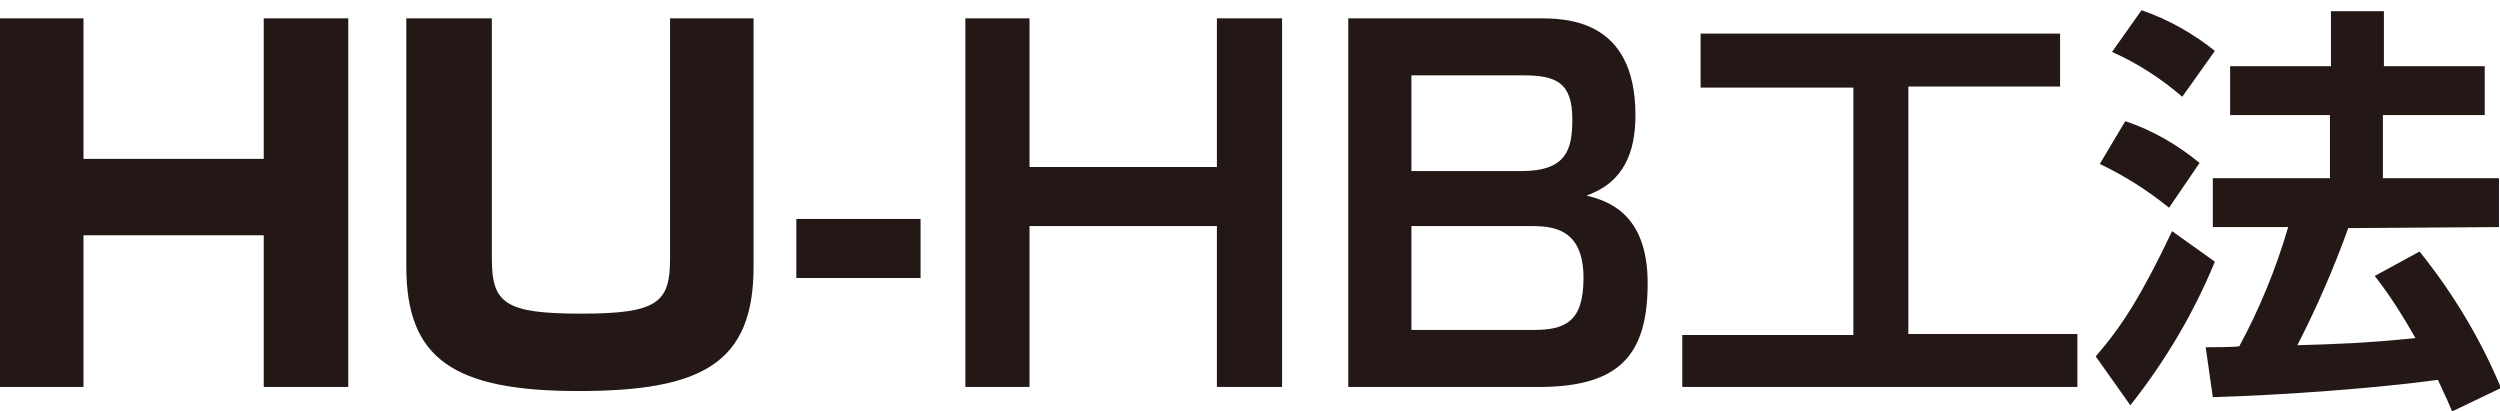 <?xml version="1.0" encoding="utf-8"?>
<!-- Generator: Adobe Illustrator 24.3.0, SVG Export Plug-In . SVG Version: 6.00 Build 0)  -->
<svg version="1.1" id="レイヤー_1" xmlns="http://www.w3.org/2000/svg" xmlns:xlink="http://www.w3.org/1999/xlink" x="0px"
	 y="0px" viewBox="0 0 245.5 40.4" style="enable-background:new 0 0 245.5 40.4;" xml:space="preserve">
<style type="text/css">
	.st0{fill:#231815;}
</style>
<g id="レイヤー_2_1_">
	<g id="アウトラインtext">
		<path class="st0" d="M8.2,1.8v13.8h17.7V1.8h8.3V38h-8.3V23.1H8.2V38H0V1.8H8.2z"/>
		<path class="st0" d="M48.3,1.8v23.6c0,4.4,1.3,5.4,8.8,5.4s8.7-1.1,8.7-5.4V1.8h8.2v24.4c0,9.5-5.1,12.2-17.2,12.2
			c-12.3,0-16.9-3.2-16.9-12.2V1.8H48.3z"/>
		<path class="st0" d="M90.4,21.5v5.8H78.2v-5.8H90.4z"/>
		<path class="st0" d="M101.1,1.8v14.6h18.4V1.8h6.4V38h-6.4V22.2h-18.4V38h-6.3V1.8H101.1z"/>
		<path class="st0" d="M151,1.8c2.7,0,9.6,0,9.6,9.5c0,3.6-1.1,6.6-4.8,7.9c1.9,0.5,6,1.6,6,8.6S159.1,38,151.1,38h-18.7V1.8H151z
			 M138.6,7.4v9.4h10.8c4.5,0,5-2.2,5-5.1c0-3.6-1.6-4.3-4.8-4.3L138.6,7.4z M138.6,22.2v10.2h12c3.1,0,4.9-0.8,4.9-5.1
			c0-5.1-3.3-5.1-5.4-5.1H138.6z"/>
		<path class="st0" d="M167,3.3h35.3v5.2h-14.9v24.3h16.6V38h-38.8v-5.1H182V8.6h-15V3.3z"/>
		<path class="st0" d="M217.5,25.7c-2.1,5.1-4.9,9.8-8.3,14.1l-3.4-4.8c2.6-3,4.5-6,7.5-12.3L217.5,25.7z M208.7,11.9
			c2.7,0.9,5.1,2.3,7.3,4.1l-3,4.4c-2.1-1.7-4.3-3.1-6.8-4.3L208.7,11.9z M210.3,1c2.6,0.9,5.1,2.3,7.2,4l-3.2,4.5
			c-2.1-1.8-4.4-3.3-6.9-4.4L210.3,1z M230.6,22.4c-1.4,3.9-3.1,7.8-5,11.5c3.6-0.1,6.7-0.2,11.6-0.7c-1.2-2.1-2.5-4.2-4-6.1
			l4.4-2.4c3.3,4.1,6,8.6,8,13.4l-4.8,2.3c-0.3-0.7-0.5-1.2-1.4-3.1c-5.8,0.8-15.1,1.5-22.1,1.7l-0.7-4.9c0.3,0,2.8,0,3.3-0.1
			c2-3.7,3.6-7.6,4.8-11.7h-7.4v-4.8h11.5v-6.2H219V6.5h9.9V1.1h5.2v5.4h9.9v4.8H234v6.2h11.4v4.8L230.6,22.4z"/>
	</g>
</g>
</svg>
